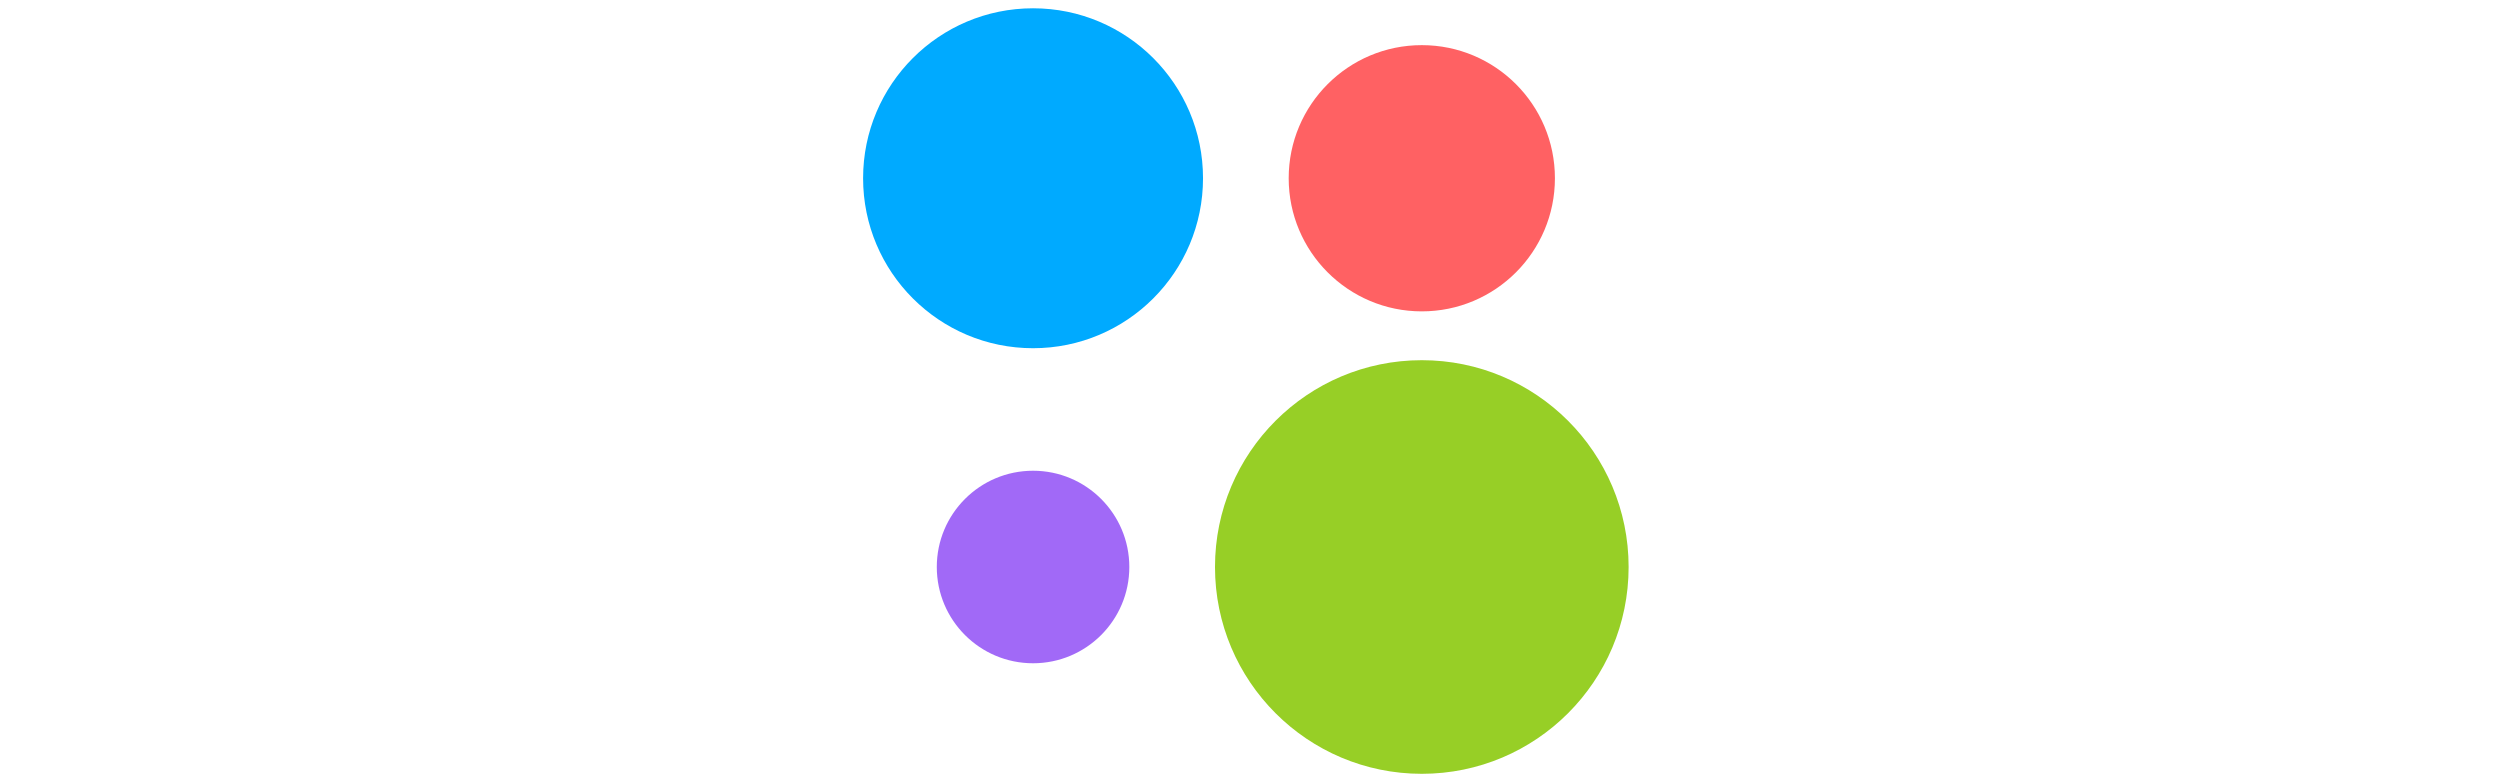 <svg height="26" viewBox="0 0 84 84" fill="none" xmlns="http://www.w3.org/2000/svg">
    <g clip-path="url(#clip0_4_10)">
        <path d="M60.65 84C73.049 84 83.1 73.949 83.1 61.55C83.1 49.151 73.049 39.1 60.65 39.1C48.251 39.1 38.2 49.151 38.2 61.55C38.2 73.949 48.251 84 60.65 84Z" fill="#97CF26"/>
        <path d="M18.45 72C24.221 72 28.9 67.321 28.9 61.55C28.9 55.779 24.221 51.1 18.45 51.1C12.679 51.1 8 55.779 8 61.55C8 67.321 12.679 72 18.45 72Z" fill="#A169F7"/>
        <path d="M60.65 33.8C68.63 33.8 75.1 27.331 75.1 19.35C75.1 11.37 68.63 4.9 60.65 4.9C52.669 4.9 46.2 11.37 46.2 19.35C46.2 27.331 52.669 33.8 60.65 33.8Z" fill="#FF6163"/>
        <path d="M18.45 37.8C28.64 37.8 36.9 29.54 36.9 19.35C36.9 9.16 28.64 0.9 18.45 0.9C8.26 0.9 0 9.16 0 19.35C0 29.54 8.26 37.8 18.45 37.8Z" fill="#00AAFF"/>
    </g>
    <defs>
        <clipPath id="clip0_4_10">
            <rect width="84" height="84" fill="white"/>
        </clipPath>
    </defs>
</svg>
